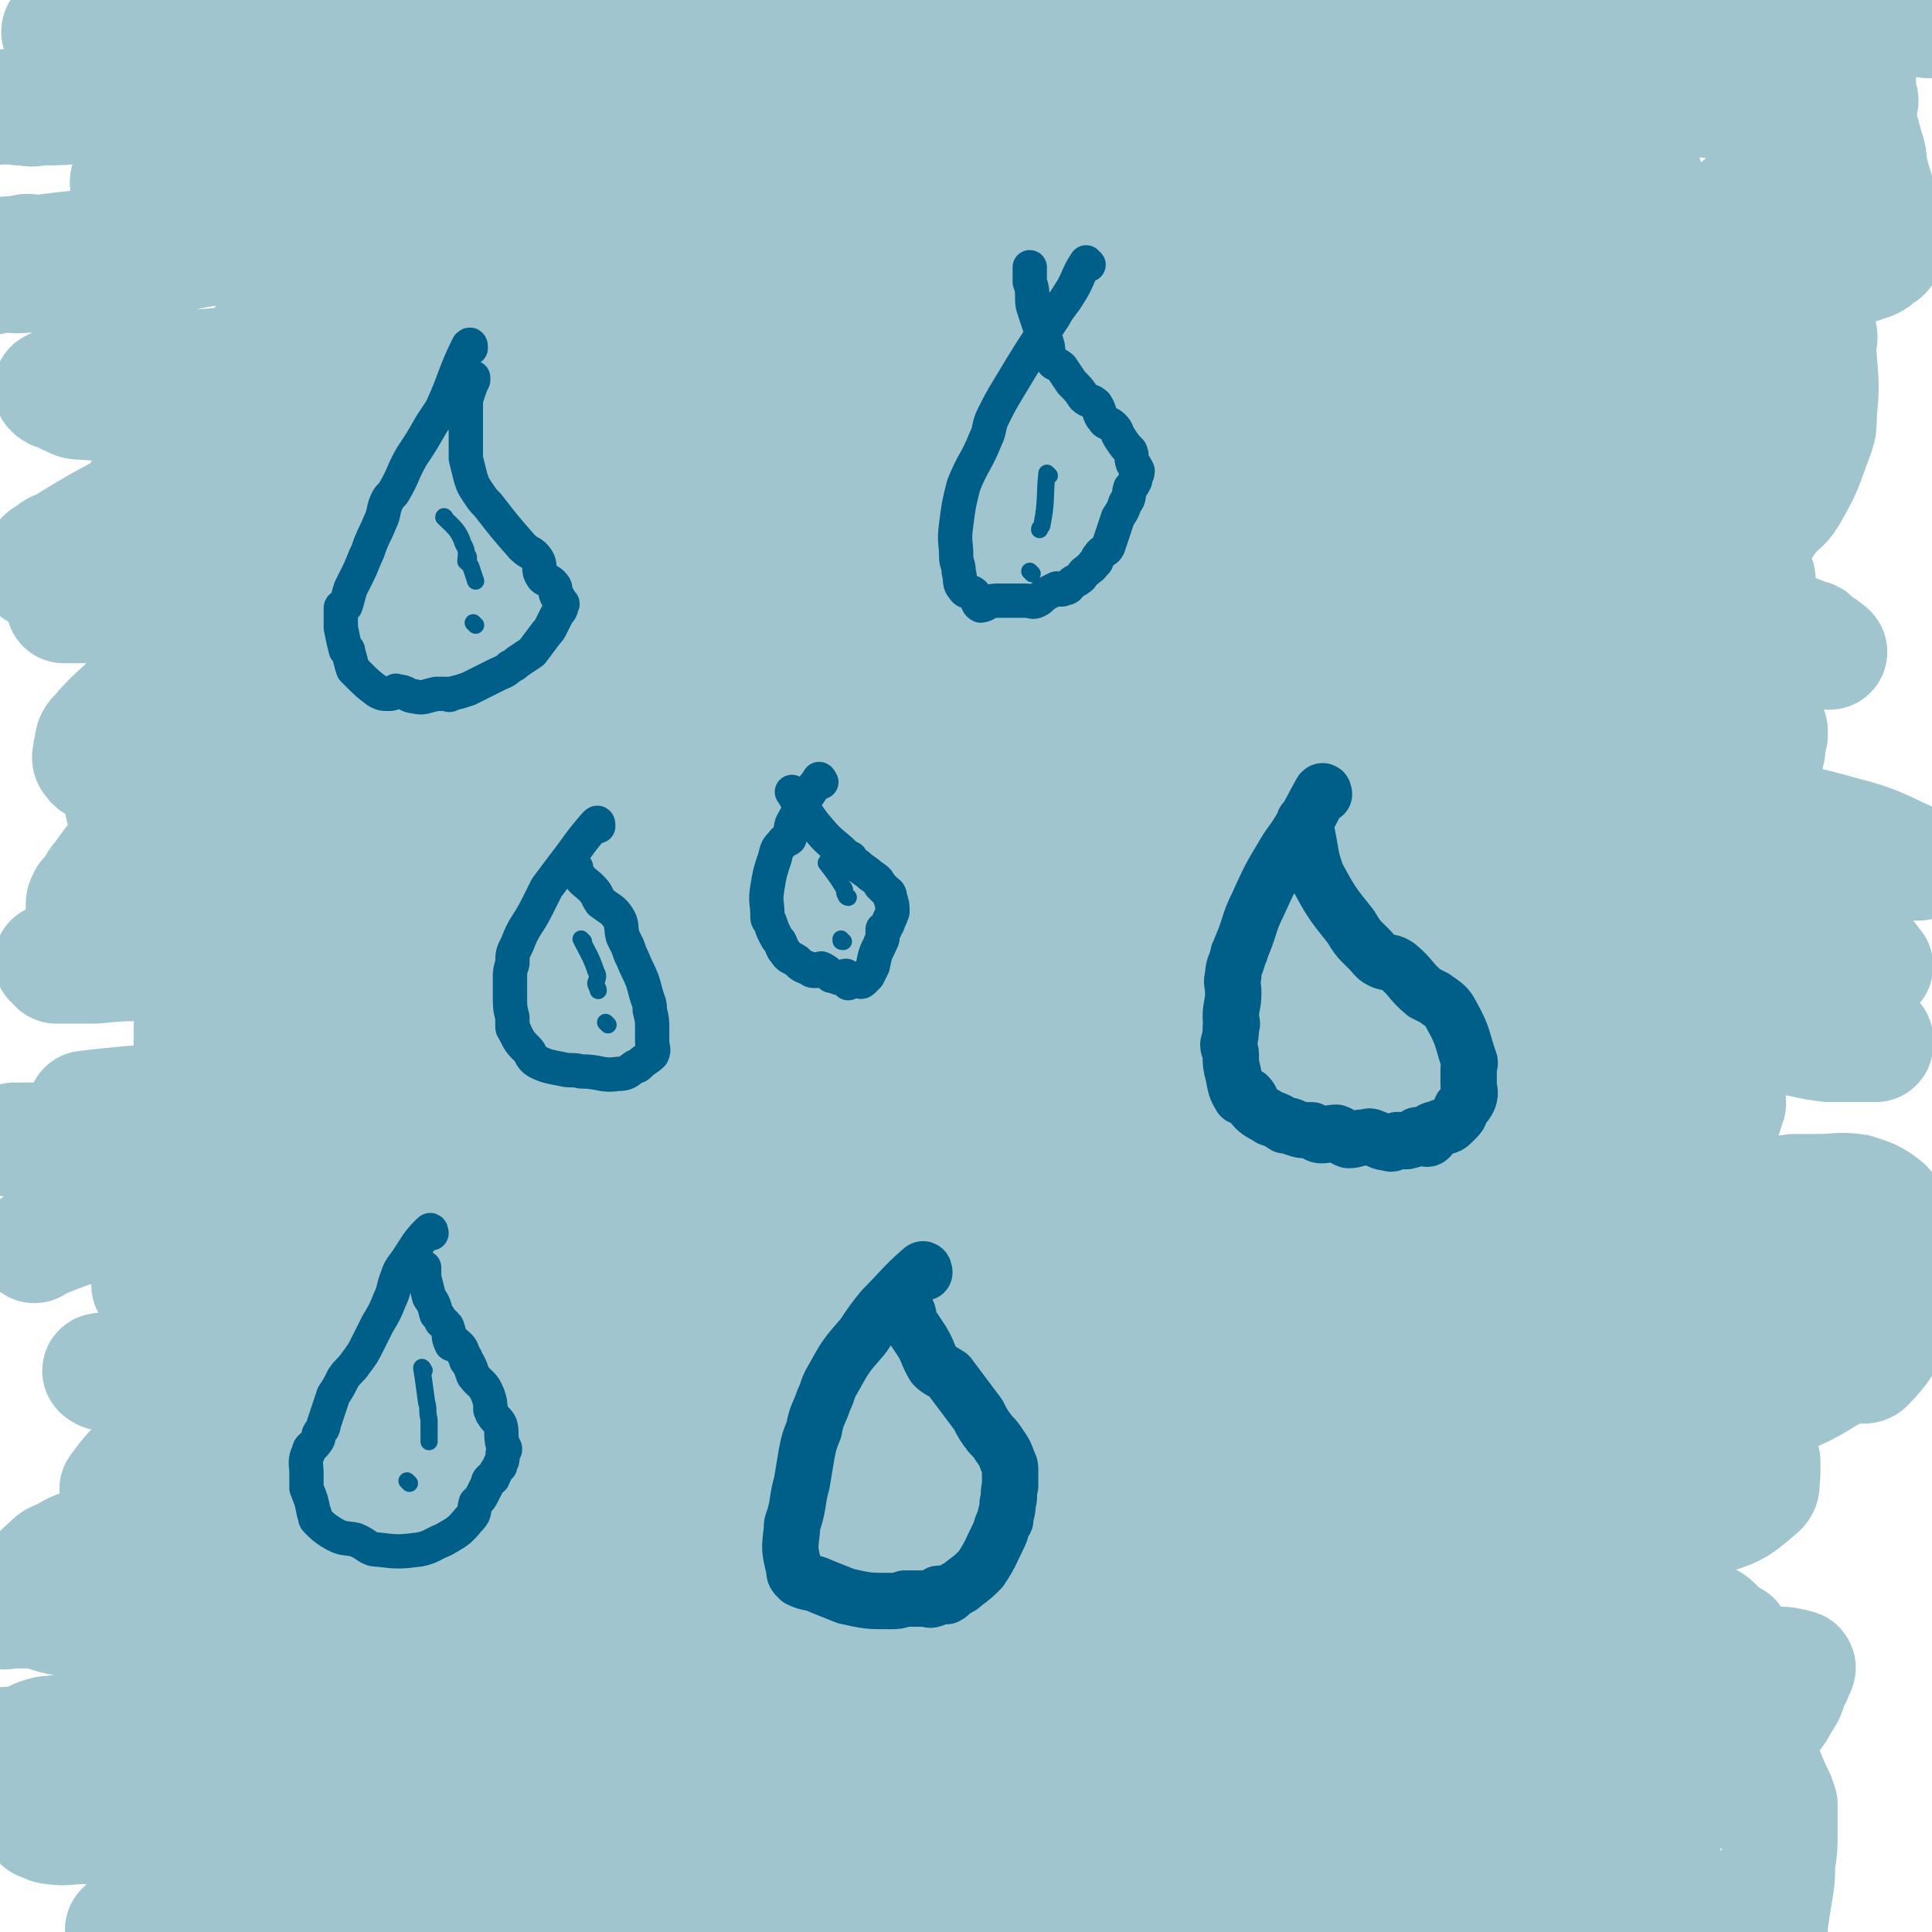 <svg viewBox='0 0 788 788' version='1.1' xmlns='http://www.w3.org/2000/svg' xmlns:xlink='http://www.w3.org/1999/xlink'><g fill='none' stroke='#A0C5CF' stroke-width='47' stroke-linecap='round' stroke-linejoin='round'><path d='M662,464c0,0 0,0 -1,-1 -4,-1 -5,-1 -9,-1 -43,-1 -43,-1 -86,-2 -53,-1 -53,-1 -106,-2 -74,-1 -74,-4 -148,-2 -65,2 -66,-1 -131,9 -76,13 -75,17 -150,36 -9,3 -16,6 -17,7 '/><path d='M42,560c0,0 -2,-1 -1,-1 5,-1 6,0 13,-1 15,-2 15,-2 30,-5 29,-5 29,-6 58,-12 36,-6 36,-6 72,-11 45,-6 45,-6 90,-10 13,-1 13,0 26,-1 18,-1 18,-1 35,-2 32,0 32,1 64,0 19,-1 19,-3 37,-3 19,0 19,1 37,2 20,1 20,0 40,1 10,0 10,-1 20,0 14,0 14,1 29,2 15,1 15,1 29,2 13,0 13,1 25,1 15,1 15,1 31,1 8,0 8,0 16,0 7,0 7,0 14,0 19,0 19,0 38,0 8,0 8,0 17,0 12,0 17,0 24,0 '/><path d='M62,525c0,0 -2,-1 -1,-1 7,-2 8,-1 16,-3 7,-2 7,-3 14,-4 10,-2 11,1 21,-1 16,-2 16,-4 33,-6 15,-2 15,-2 30,-2 12,0 12,0 24,1 3,0 3,0 6,0 17,0 17,0 33,0 21,-1 21,-1 42,-2 4,0 4,0 9,0 9,-1 9,-2 17,-2 8,-1 8,1 16,0 7,0 7,-1 15,-2 12,-1 12,0 23,-1 10,-1 10,-1 21,-2 8,-1 8,-1 15,-2 17,-1 17,0 33,-1 5,-1 5,-1 10,-1 13,0 13,1 25,0 7,-1 7,-2 13,-2 14,-1 14,0 28,-1 5,-1 5,-2 11,-3 4,0 4,1 8,1 8,0 8,0 16,0 5,0 5,0 10,0 5,0 5,0 9,0 4,0 4,0 8,0 4,1 4,2 8,2 6,0 6,-1 12,0 15,1 15,1 30,3 6,0 6,1 12,2 9,1 10,1 19,1 6,0 6,-1 12,0 3,0 3,2 6,2 5,1 5,-1 9,0 4,0 4,1 7,2 1,0 1,0 2,1 0,0 1,-1 1,0 0,0 0,1 0,1 -2,3 -1,4 -4,5 -14,8 -14,8 -29,14 -18,7 -18,8 -37,13 -14,4 -15,2 -29,5 -14,3 -14,5 -28,7 -18,3 -18,2 -36,4 -18,1 -18,1 -36,2 -11,1 -11,2 -23,2 -13,1 -13,0 -26,0 -5,-1 -5,0 -11,0 -6,-1 -6,-2 -13,-2 -13,-2 -13,-1 -26,-2 -12,-1 -12,-2 -23,-2 -23,-1 -23,-1 -47,-1 -9,0 -9,0 -17,0 -17,0 -17,0 -33,0 -14,1 -14,1 -27,3 -24,2 -24,2 -48,5 -6,1 -6,1 -11,2 -14,2 -14,2 -28,5 -8,1 -8,1 -16,3 -11,2 -11,2 -22,5 -5,1 -6,0 -11,1 -6,2 -5,3 -11,5 -4,2 -4,2 -8,4 -5,2 -5,2 -9,4 -2,1 -2,1 -4,2 -5,1 -5,0 -9,3 -8,6 -10,8 -15,15 -1,1 1,0 2,1 6,1 6,1 12,2 19,2 19,2 38,3 36,2 36,3 71,3 14,0 14,-2 28,-3 51,-4 51,-3 102,-8 37,-3 37,-3 73,-8 26,-3 26,-3 52,-8 10,-2 9,-3 20,-5 17,-5 17,-5 35,-8 23,-5 23,-4 46,-9 12,-2 12,-2 23,-5 7,-1 7,-2 14,-3 12,-2 12,-2 25,-4 8,-1 8,-1 17,-2 6,0 6,0 12,0 6,0 6,0 13,0 4,0 4,0 8,0 9,1 9,1 18,3 6,1 6,2 12,4 10,3 11,2 20,6 3,1 3,2 5,4 6,2 8,1 13,4 3,3 2,4 5,8 1,3 1,3 3,5 1,2 2,2 2,4 1,2 1,2 2,5 0,2 0,2 0,5 -1,3 1,5 -2,7 -9,8 -10,8 -23,12 -8,3 -8,1 -17,2 -5,1 -5,1 -10,2 -14,2 -14,3 -28,4 -36,3 -36,2 -73,4 -16,1 -16,2 -33,2 -13,0 -13,-2 -26,-3 -20,-1 -20,-1 -41,-2 -35,-1 -35,-1 -69,-3 -10,0 -10,0 -19,-1 -21,-1 -22,0 -43,-2 -20,-1 -20,-3 -40,-4 -20,-1 -20,0 -40,0 -12,0 -12,0 -23,0 -14,-1 -14,-2 -28,-3 -11,0 -11,2 -23,1 -11,0 -11,-2 -22,-2 -19,-1 -19,0 -38,1 -9,0 -9,-1 -17,0 -6,0 -5,1 -11,2 -9,1 -10,-1 -19,2 -16,4 -16,6 -33,10 -2,1 -2,0 -5,0 -6,2 -6,2 -11,5 -3,1 -3,1 -5,3 -6,5 -5,6 -10,11 -3,3 -3,3 -6,5 0,0 0,1 -1,1 -1,0 -1,0 -2,1 0,0 -1,1 0,1 1,1 1,0 3,0 4,0 5,0 9,0 8,1 8,3 15,3 31,-3 32,-3 63,-8 11,-2 10,-3 21,-7 18,-5 17,-5 35,-11 8,-2 8,-2 16,-5 9,-2 9,-1 18,-5 7,-2 6,-3 14,-6 18,-6 18,-6 38,-10 9,-2 10,0 20,-2 7,-1 6,-3 13,-4 14,-2 15,0 29,-1 11,-2 11,-3 21,-4 21,-3 21,-2 41,-4 7,-1 7,-2 13,-3 15,-3 15,-3 30,-5 10,-1 10,0 21,0 21,-2 21,-4 41,-4 6,-1 6,1 11,1 16,0 16,-2 31,-2 10,-1 10,0 20,1 26,1 26,0 53,2 8,0 7,1 15,2 7,0 7,-1 13,-1 8,0 8,-1 16,0 8,0 8,0 17,1 4,1 4,1 7,1 4,0 4,-1 8,-1 10,1 10,1 20,3 5,0 5,1 11,1 7,1 7,-1 14,0 3,0 3,1 5,2 1,0 1,-1 2,-1 1,1 1,1 2,3 0,0 1,1 1,1 0,0 -1,-1 -1,-1 -2,1 -2,2 -3,3 -5,3 -4,4 -10,6 -19,7 -19,6 -39,11 -16,4 -16,4 -32,6 -12,2 -12,1 -23,2 -11,1 -11,1 -22,2 -20,1 -20,1 -40,1 -7,1 -7,0 -14,0 -15,-1 -15,-1 -29,-2 -27,-3 -27,-3 -54,-7 -14,-2 -14,-3 -27,-6 -44,-10 -43,-12 -87,-21 -41,-8 -41,-8 -83,-13 -31,-3 -31,-2 -63,-3 -3,0 -3,1 -6,1 -5,-1 -5,-2 -11,-3 -2,0 -2,1 -5,1 -4,0 -4,0 -8,0 -2,0 -2,0 -3,0 -6,2 -7,2 -13,5 -1,0 -1,1 -2,2 -1,0 -1,-1 -2,-1 -1,1 -1,2 -1,3 -1,0 -1,-1 -1,-1 0,1 0,1 0,2 0,1 0,1 0,2 0,1 0,1 0,2 0,0 1,-2 1,-1 0,0 0,2 0,2 3,2 4,2 7,2 4,0 4,-1 9,-1 7,0 7,2 14,2 15,1 15,1 30,1 8,0 8,1 15,0 6,-1 5,-2 11,-4 9,-2 10,-1 19,-4 12,-3 12,-3 24,-7 12,-5 12,-5 24,-9 8,-3 8,-3 16,-5 9,-3 9,-3 18,-6 17,-6 16,-8 34,-13 54,-16 54,-14 109,-29 10,-2 10,-2 20,-5 10,-2 10,-3 20,-4 10,-2 10,-2 20,-3 0,0 1,0 1,0 -8,-1 -9,-3 -17,-3 -12,0 -12,3 -24,3 -9,1 -9,0 -18,0 -17,-1 -17,0 -33,0 -12,-1 -12,-1 -24,-1 -10,-1 -10,-2 -19,-2 -11,0 -11,1 -21,1 -6,0 -6,-1 -12,-2 -16,-2 -16,-2 -31,-4 -28,-4 -28,-4 -56,-8 -7,-1 -7,-2 -14,-4 -5,0 -5,0 -10,0 -5,0 -5,-1 -9,-1 -10,-1 -10,0 -21,0 -4,0 -4,0 -9,0 -6,0 -6,0 -12,0 -4,0 -4,0 -8,0 -4,0 -4,0 -7,0 -4,0 -4,0 -8,0 -4,0 -4,0 -7,0 -3,0 -3,0 -7,0 -2,0 -2,0 -4,0 -3,0 -3,0 -6,0 -9,-1 -9,0 -17,-2 -2,0 -2,-1 -4,-1 -8,-2 -8,-2 -17,-3 -7,0 -7,1 -15,1 -2,0 -2,0 -5,0 -5,-1 -5,-1 -10,-2 -3,-1 -3,-1 -7,-2 -6,-1 -6,-1 -12,-2 -4,0 -4,2 -8,1 -3,0 -2,-1 -5,-2 -5,0 -5,1 -10,1 -5,-1 -5,-2 -11,-3 -3,-1 -3,-1 -7,-1 -4,0 -4,0 -7,0 -1,1 -2,0 -3,0 '/><path d='M36,453c0,0 -2,-1 -1,-1 8,-1 9,-1 19,-2 9,0 9,2 18,1 10,0 10,-1 20,-3 6,0 6,0 13,-1 16,-1 16,-1 33,-3 35,-4 35,-4 70,-9 9,-1 9,-2 19,-3 6,-1 6,0 11,0 14,-2 13,-4 27,-5 27,-2 27,0 54,-1 5,-1 5,-2 11,-2 12,-1 12,0 25,0 9,0 9,0 17,0 21,-1 21,-1 42,-2 6,-1 6,-1 11,-1 25,-2 25,-3 49,-4 22,-1 22,0 43,-1 10,-1 10,-1 20,-2 6,-1 6,-1 13,-1 13,-2 13,-4 26,-5 9,-1 9,0 19,0 7,0 7,0 14,0 8,0 8,0 15,0 5,0 5,0 10,0 8,0 8,0 16,0 6,0 6,0 12,0 9,0 9,-1 17,0 3,0 2,1 5,2 6,0 6,-1 13,0 4,0 4,1 8,2 8,2 8,2 16,3 5,1 5,1 10,2 5,2 5,2 10,3 7,1 7,1 14,2 3,0 3,0 5,0 1,0 1,0 2,0 0,1 0,2 1,3 0,0 1,-1 2,-1 0,0 0,2 0,2 -9,0 -10,0 -19,0 -9,-1 -9,-2 -18,-3 -8,0 -8,1 -17,1 -9,0 -9,-2 -18,-2 -23,-1 -23,1 -46,0 -12,0 -11,-2 -23,-2 -8,0 -8,1 -16,1 -14,0 -14,-1 -29,0 -11,0 -11,0 -23,1 -9,0 -9,1 -19,1 -12,0 -12,0 -24,-1 -7,0 -7,0 -14,0 -18,0 -18,0 -36,0 -14,1 -14,2 -28,3 -28,1 -28,0 -57,1 -13,1 -13,2 -26,2 -7,0 -7,-1 -15,-1 -15,1 -15,1 -31,3 -14,1 -14,1 -28,2 -9,0 -9,0 -18,1 -22,1 -22,1 -43,3 -6,0 -6,1 -12,1 -3,1 -6,1 -7,1 0,0 2,0 5,0 7,0 7,1 14,0 27,-1 27,-1 54,-4 8,-1 8,-2 16,-2 7,-1 7,0 15,0 12,-1 12,-2 24,-3 20,-3 20,-3 40,-5 15,-2 15,-2 31,-4 9,-1 9,-1 19,-2 6,-1 6,-2 13,-2 16,-1 16,-1 33,-2 18,-1 18,-1 35,-2 30,-2 30,-2 60,-3 14,-1 14,-1 27,-2 9,0 9,0 17,-1 14,-1 14,-1 29,-2 14,0 14,0 28,0 10,-1 10,-1 19,-2 11,0 11,1 21,1 4,0 4,-1 8,-2 12,-1 12,-1 24,-2 6,0 6,2 12,1 9,-1 9,-3 17,-6 2,0 2,-1 4,-1 0,0 0,0 0,1 1,0 2,0 2,0 -2,-2 -2,-4 -5,-4 -7,-2 -7,-1 -14,-2 -22,-2 -22,-2 -45,-5 -17,-2 -17,-2 -34,-4 -13,-2 -13,-2 -25,-3 -22,-1 -22,0 -45,-2 -21,-1 -21,-3 -43,-4 -51,-3 -51,-1 -102,-2 -9,0 -9,0 -19,0 -19,1 -19,2 -39,2 -19,0 -19,-1 -39,0 -32,1 -32,3 -63,5 -16,1 -16,2 -31,2 -10,0 -10,-1 -20,-1 -22,1 -22,1 -44,2 -15,1 -15,1 -30,2 -12,1 -12,1 -23,2 -13,0 -13,-1 -25,1 -9,2 -9,3 -18,5 -14,3 -14,2 -28,4 -7,1 -7,0 -14,1 -10,0 -10,0 -20,1 -2,0 -2,0 -5,0 -4,0 -4,0 -8,0 -1,0 -1,0 -3,0 0,-1 0,-1 -1,-2 0,0 0,0 0,0 0,0 -1,0 -1,0 10,-1 11,-1 21,-2 12,-1 12,-1 23,-2 9,-1 8,-2 17,-3 17,-2 17,-1 34,-2 22,-1 22,-2 45,-4 11,0 11,0 21,-1 16,0 16,0 32,-1 17,-1 17,-1 34,-2 15,-1 15,-1 29,-1 33,-1 33,-1 65,-1 9,0 9,-1 18,0 23,1 23,1 47,2 16,1 16,1 31,2 18,1 18,0 35,1 10,1 10,2 21,3 17,1 17,0 35,2 10,0 10,0 20,2 4,1 3,2 8,3 3,1 3,1 6,2 1,0 1,-1 1,-1 0,0 0,1 0,2 -1,0 -1,-1 -2,-1 -2,1 -2,2 -4,3 -13,2 -13,1 -26,2 -7,0 -7,0 -13,1 -15,2 -15,2 -31,4 -9,1 -9,1 -18,2 -20,1 -20,1 -39,2 -17,1 -17,1 -34,2 -10,1 -10,0 -20,1 -14,2 -14,4 -29,4 -12,1 -12,-1 -24,-1 -28,0 -28,1 -56,1 -26,1 -26,0 -53,0 -18,0 -18,0 -36,0 -6,0 -6,0 -11,0 -8,0 -8,0 -16,0 -3,0 -3,1 -7,0 -3,0 -3,-2 -6,-2 -1,0 -1,0 -3,1 -1,0 -1,0 -1,0 -1,0 -2,0 -2,0 -1,-1 0,-2 0,-3 0,0 -1,1 -1,1 2,0 3,0 5,0 6,-1 6,-1 12,-2 8,-2 8,-3 17,-4 8,-2 8,-2 17,-4 15,-3 15,-3 31,-5 8,-2 8,-2 15,-3 12,-1 12,-1 24,-3 26,-3 26,-3 53,-6 16,-2 16,-2 32,-3 10,-1 10,0 19,-1 8,-1 7,-3 15,-4 20,-3 20,-3 39,-5 14,-2 14,-1 27,-3 31,-4 31,-4 61,-8 12,-2 12,-2 24,-3 8,-1 8,0 15,-1 13,-1 13,-2 25,-4 26,-4 26,-4 52,-7 3,-1 3,-1 6,-1 6,-1 6,-2 12,-2 3,-1 3,1 5,0 1,0 0,-1 0,-1 0,-1 1,0 1,0 -3,-1 -3,-2 -6,-2 -8,-1 -9,1 -17,0 -15,-1 -15,-2 -30,-4 -8,-1 -8,-1 -16,-2 -13,-2 -13,-2 -26,-4 -9,-1 -9,-1 -18,-2 -18,-2 -18,-2 -36,-4 -16,-1 -16,-1 -32,-2 -13,-1 -13,-1 -26,-3 -14,-1 -14,-2 -28,-3 -12,-1 -12,0 -23,0 -25,-1 -25,-1 -49,-2 -15,-1 -15,-2 -30,-2 -17,0 -17,0 -33,1 -16,0 -16,1 -32,2 -19,1 -19,1 -37,2 -13,1 -14,-1 -27,1 -21,4 -20,6 -41,12 -7,2 -7,2 -13,4 -3,1 -3,1 -6,2 -5,2 -4,2 -9,4 0,0 0,0 -1,0 0,1 -1,1 0,2 5,1 6,1 13,2 4,1 4,1 9,1 10,0 10,0 20,0 11,0 11,0 22,0 77,1 77,2 154,3 65,1 65,1 130,2 7,0 7,0 14,0 23,-1 23,-1 45,-2 5,0 5,-1 10,-1 2,0 2,1 4,1 6,-1 6,-2 12,-2 1,0 1,0 2,0 1,1 2,0 2,0 -1,0 -2,1 -3,0 -5,0 -5,-1 -9,-1 -9,-1 -9,0 -18,0 -22,-1 -22,-1 -44,-2 -13,0 -13,0 -26,0 -11,0 -11,0 -22,0 -11,0 -11,0 -22,0 -11,0 -11,0 -22,0 -24,0 -24,0 -48,0 -6,0 -6,0 -12,0 -13,0 -13,0 -26,0 -8,0 -9,-1 -17,0 -11,1 -11,2 -22,4 -6,2 -7,1 -13,3 -8,2 -8,2 -15,5 -7,3 -7,5 -14,7 -4,2 -4,1 -8,2 -2,1 -2,1 -3,3 -1,0 -1,1 -2,1 0,0 0,-1 0,-1 3,0 3,0 6,0 8,0 8,1 17,0 29,-2 29,-3 59,-6 16,-2 16,-1 33,-3 12,-2 11,-3 23,-4 18,-2 18,-2 36,-3 29,-2 29,-3 58,-5 25,-1 25,0 51,-1 14,0 14,0 28,-1 19,-1 19,-1 39,-2 18,0 18,0 36,1 19,1 19,1 38,3 18,1 18,1 37,3 11,1 11,1 23,2 26,2 26,0 51,3 12,1 12,3 23,4 10,0 10,-1 19,-2 5,0 5,0 10,0 1,0 2,0 1,0 -14,-6 -15,-8 -31,-12 -28,-8 -29,-5 -57,-12 -18,-4 -17,-6 -35,-9 -34,-7 -34,-6 -68,-11 -8,-1 -8,-1 -16,-2 -24,-5 -24,-6 -48,-9 -19,-3 -19,-3 -38,-5 -35,-3 -35,-3 -71,-5 -30,-2 -30,-2 -61,-2 -15,-1 -15,0 -31,0 -41,1 -41,0 -81,2 -17,1 -17,2 -33,4 -10,1 -10,1 -20,2 -22,3 -23,2 -45,7 -14,3 -14,4 -29,7 -17,4 -17,4 -35,7 -4,0 -4,0 -8,0 -1,1 -3,1 -3,2 0,0 1,0 3,-1 2,-1 2,-1 4,-2 19,-5 19,-5 39,-10 14,-3 14,-3 27,-7 24,-6 24,-7 47,-12 15,-3 15,-2 29,-5 39,-7 39,-8 78,-15 12,-2 12,-2 25,-4 50,-7 50,-10 100,-15 52,-5 52,-2 104,-3 49,-1 50,-2 99,0 34,1 34,-1 67,5 23,3 23,5 44,13 2,0 1,1 2,3 2,1 2,0 4,1 1,1 3,2 2,2 -2,0 -4,-1 -8,-2 -8,-2 -8,-1 -16,-3 -17,-4 -17,-5 -34,-8 -22,-4 -22,-5 -45,-7 -31,-4 -31,-2 -62,-6 -44,-5 -44,-7 -87,-11 -16,-2 -16,0 -31,-1 -21,-1 -21,-2 -41,-3 -35,-2 -35,-1 -69,-3 -20,-1 -20,-2 -40,-3 -24,0 -24,1 -48,2 -12,1 -12,1 -25,2 -31,2 -32,1 -63,4 -20,2 -20,3 -39,6 -35,5 -35,6 -70,10 -19,2 -20,0 -39,1 -1,0 -1,1 -1,2 -1,0 0,0 -1,1 0,0 -1,0 -1,0 0,0 1,0 2,0 1,0 1,0 3,0 1,0 1,0 2,0 6,0 6,0 11,0 9,0 9,1 18,0 10,-2 10,-3 21,-5 11,-2 11,-1 23,-3 8,-2 8,-2 15,-4 21,-5 21,-5 42,-9 21,-5 22,-4 43,-8 13,-3 12,-3 25,-5 17,-2 17,-2 35,-4 19,-2 19,-3 38,-5 15,-1 15,-1 30,-1 24,-2 24,-1 49,-2 23,-1 23,-1 46,-2 23,-1 23,-2 46,-2 18,-1 19,-1 37,0 17,1 17,1 35,2 28,3 28,2 56,6 7,1 7,2 14,4 13,3 14,2 27,6 6,3 5,4 11,8 8,5 8,5 16,11 0,0 0,1 1,1 1,4 2,4 2,7 0,2 0,2 -1,3 -4,3 -4,3 -8,6 -3,1 -3,2 -6,2 -8,1 -8,1 -17,1 -8,0 -8,-1 -16,-1 -15,-1 -15,-1 -31,-2 -16,-2 -16,-1 -32,-2 -11,-1 -11,-1 -23,-2 -13,0 -13,0 -27,-1 -9,-1 -9,-2 -17,-3 -20,-2 -20,0 -40,-2 -14,-1 -14,-3 -29,-4 -31,-3 -31,-2 -63,-5 -9,-1 -9,-1 -17,-2 -21,-2 -21,-3 -42,-4 -13,-1 -13,1 -26,1 -30,1 -30,0 -59,0 -6,0 -6,0 -12,0 -19,2 -19,3 -38,5 -10,2 -10,1 -20,3 -15,3 -15,4 -29,7 -2,0 -2,0 -4,1 0,0 0,0 -1,1 0,0 0,-1 0,-1 0,1 0,1 1,2 0,0 0,0 0,0 2,1 1,2 3,2 3,1 3,-1 6,0 7,0 7,2 14,2 24,1 24,-1 48,-1 5,0 5,0 9,0 19,0 19,0 37,0 10,0 10,0 20,0 6,0 6,0 12,0 9,1 9,2 17,3 30,3 30,3 59,6 34,3 34,2 67,6 11,1 11,3 22,4 12,2 12,0 24,2 12,1 12,2 24,3 9,2 9,1 17,2 12,1 12,1 23,2 10,1 10,1 20,2 6,1 6,1 11,1 4,0 4,-1 7,0 10,0 10,1 20,2 7,1 7,1 13,2 14,1 14,1 28,1 6,0 6,0 12,-1 3,0 3,0 6,0 10,0 10,0 20,0 3,0 3,0 6,0 1,0 1,0 2,0 1,0 1,0 2,0 2,0 2,0 4,0 0,0 1,0 1,0 1,1 1,2 2,2 1,0 1,0 2,0 0,0 0,0 0,0 0,0 0,0 -1,0 -7,0 -7,0 -14,0 -9,0 -9,0 -17,0 -7,0 -7,-1 -14,-2 -14,-2 -14,-2 -29,-4 -9,-2 -9,-2 -19,-4 -12,-1 -12,-1 -24,-2 -11,-2 -11,-2 -22,-4 -14,-3 -14,-3 -28,-5 -11,-1 -11,0 -22,-1 -23,-2 -23,-3 -47,-5 -5,-1 -5,0 -9,0 -13,-1 -13,-2 -26,-2 -12,-1 -12,1 -25,0 -19,0 -19,-2 -37,-2 -10,-1 -10,0 -20,1 -8,0 -8,0 -17,0 -8,0 -8,0 -16,0 -7,0 -7,0 -14,0 -10,0 -10,0 -20,0 -4,0 -4,0 -8,0 -4,0 -4,0 -7,0 -7,0 -7,0 -13,0 -4,0 -4,0 -7,0 -8,0 -8,0 -15,0 -4,0 -4,0 -7,0 -13,0 -13,-1 -25,0 -11,0 -11,0 -21,2 -14,2 -14,3 -28,6 -4,0 -4,-1 -8,0 -6,2 -6,3 -11,5 -2,1 -2,1 -3,2 -1,0 0,-1 -1,-1 0,0 0,0 0,0 -1,0 -1,0 -1,0 '/><path d='M620,185c0,0 0,-1 -1,-1 -14,-3 -14,-3 -28,-5 -22,-5 -22,-5 -45,-9 -25,-5 -25,-6 -50,-11 -20,-4 -20,-6 -40,-8 -24,-4 -24,-2 -49,-4 -14,-1 -14,-3 -28,-4 -9,0 -9,2 -18,1 -27,-1 -27,-4 -53,-5 -18,0 -18,2 -37,2 -68,2 -68,1 -135,4 -23,1 -23,2 -46,4 -13,1 -13,1 -25,3 -17,1 -17,0 -34,3 -5,0 -6,1 -10,3 0,0 0,1 0,1 1,1 1,1 2,1 1,0 1,0 2,0 1,1 1,1 2,2 3,1 3,2 6,2 16,1 16,1 32,1 12,0 12,1 23,0 10,0 9,-1 19,-2 22,-1 22,-1 45,-2 22,-1 22,-1 44,-3 17,-1 17,-1 35,-3 13,-1 13,0 26,-1 32,-3 32,-3 63,-5 27,-2 27,-1 54,-3 29,-1 29,-2 57,-3 48,-2 48,-3 97,-4 31,0 31,0 63,0 20,1 20,0 41,0 17,0 17,0 35,0 13,0 13,0 26,0 7,1 7,1 14,2 5,1 5,1 10,2 2,1 2,1 4,2 1,1 1,0 3,1 0,0 0,0 0,0 -1,0 -1,0 -1,0 -5,-1 -5,-1 -10,-3 -11,-2 -11,-3 -21,-6 -14,-4 -14,-3 -27,-7 -28,-8 -28,-10 -56,-17 -16,-4 -17,-2 -33,-5 -13,-3 -13,-4 -26,-7 -16,-3 -16,-4 -32,-7 -50,-6 -50,-7 -99,-11 -23,-2 -23,0 -46,0 -17,0 -17,-1 -35,-1 -24,-1 -24,-2 -48,-2 -30,0 -30,-1 -60,0 -47,2 -47,3 -94,7 -23,2 -23,2 -46,5 -14,1 -14,1 -27,3 -15,2 -15,3 -30,6 -9,1 -9,1 -17,2 -4,0 -4,-1 -7,0 -6,1 -7,0 -12,2 0,0 2,1 2,2 0,1 -1,1 -2,3 0,1 0,1 0,2 0,0 0,0 0,1 1,0 1,-1 2,-1 7,0 7,1 13,0 10,0 10,-1 20,-2 10,-1 10,0 20,-1 14,-3 14,-4 29,-7 20,-3 20,-3 40,-5 10,-1 10,-1 19,-2 10,-2 10,-3 20,-4 26,-3 26,-1 52,-4 19,-2 19,-4 38,-6 23,-3 23,-2 46,-5 23,-2 23,-3 46,-5 46,-5 46,-6 92,-8 20,-1 20,2 40,1 19,0 19,-2 38,-3 18,0 18,0 36,0 16,1 16,2 32,2 16,1 16,-1 32,0 11,1 11,2 22,4 7,1 7,1 13,2 6,1 6,0 11,3 2,1 2,2 4,4 0,0 0,0 1,0 0,0 0,-1 0,0 0,0 0,2 -1,2 -1,0 -2,-1 -4,-1 -17,6 -17,8 -34,13 -15,4 -15,4 -30,6 -10,2 -10,1 -21,3 -22,4 -22,5 -45,9 -21,3 -21,2 -42,5 -16,3 -16,3 -31,6 -21,4 -21,5 -43,10 -25,5 -25,7 -50,11 -43,8 -44,7 -87,14 -18,3 -18,3 -37,6 -8,2 -7,2 -15,4 -15,4 -15,4 -31,8 -14,3 -14,2 -28,5 -6,1 -6,1 -12,2 -5,1 -6,1 -9,1 0,0 1,0 2,-1 5,-1 5,0 9,-1 31,-5 31,-5 62,-11 18,-3 18,-3 36,-7 13,-2 13,-2 25,-4 28,-4 28,-5 55,-9 20,-2 20,-2 40,-4 38,-3 38,-2 75,-5 9,-1 9,-1 18,-2 15,-1 15,0 31,-2 7,0 7,0 13,-2 1,0 0,-1 0,-2 0,0 1,-1 1,-1 -1,0 -2,1 -3,1 -1,-1 -1,-2 -3,-2 -6,-1 -6,0 -13,0 -14,0 -14,-1 -28,-1 -11,-1 -11,0 -21,0 -14,-1 -14,-1 -28,-3 -10,-1 -10,-2 -20,-3 -16,-1 -16,0 -31,-1 -21,-1 -21,-2 -42,-2 -36,-1 -36,-1 -73,-1 -10,0 -10,-1 -21,0 -24,2 -24,2 -48,5 -13,1 -13,0 -26,3 -11,3 -10,5 -21,9 -6,2 -6,1 -13,3 -1,0 -1,1 -3,1 -5,1 -7,0 -10,2 -1,1 1,3 3,4 7,3 8,3 16,4 10,2 10,2 20,2 12,0 12,-1 24,-1 18,0 18,0 36,0 47,0 47,-1 95,-1 23,-1 23,0 46,-1 23,0 23,0 46,0 12,0 12,0 23,0 16,0 16,0 32,0 8,0 13,-1 17,0 2,1 -2,3 -5,3 -28,3 -29,2 -57,4 -42,3 -42,3 -84,7 -28,2 -28,3 -56,6 -10,1 -10,0 -19,2 -19,3 -20,2 -39,6 -15,3 -15,3 -30,8 -20,6 -20,6 -40,14 -4,2 -4,2 -8,4 -8,4 -7,5 -15,9 -3,1 -4,0 -6,1 -2,3 -1,4 -1,7 0,0 0,0 1,0 2,1 2,2 4,2 7,1 7,0 14,-1 9,0 9,1 19,0 13,0 13,0 27,-2 13,-2 13,-2 25,-4 10,-2 10,-2 20,-4 20,-3 20,-3 40,-6 16,-3 16,-3 31,-5 32,-4 32,-3 63,-7 9,-2 9,-3 18,-4 19,-2 20,0 38,-2 13,-1 13,-2 26,-4 19,-2 19,-2 39,-4 9,-1 9,-1 18,-2 6,0 5,1 11,1 10,0 10,0 19,0 7,0 7,0 15,0 5,0 5,0 10,0 5,0 5,0 10,0 4,0 4,0 7,0 5,0 5,1 10,0 4,0 4,-1 8,-1 0,0 0,0 1,0 0,0 0,0 0,0 -2,0 -2,0 -4,0 -7,0 -7,-1 -13,0 -8,0 -8,1 -16,2 -15,0 -15,-1 -30,-1 -16,1 -16,1 -32,2 -9,0 -9,-1 -19,0 -21,2 -21,2 -43,5 -8,2 -8,3 -16,4 -7,2 -7,0 -14,2 -7,1 -7,2 -13,3 -8,2 -9,0 -17,2 -2,0 -1,2 -2,2 0,0 -1,0 -1,-1 2,0 3,1 4,0 8,-1 8,-2 15,-4 10,-3 10,-2 20,-6 6,-2 5,-4 11,-6 16,-5 16,-4 32,-9 12,-4 12,-5 24,-9 25,-9 25,-9 50,-18 12,-4 12,-3 23,-8 9,-2 9,-3 17,-5 12,-4 13,-3 25,-8 8,-4 8,-4 16,-9 6,-3 6,-3 12,-6 3,-3 3,-3 7,-6 0,0 0,0 0,0 1,-1 2,-1 2,-2 1,-2 2,-3 0,-4 -6,-5 -7,-5 -15,-9 -11,-4 -11,-4 -22,-7 -9,-3 -9,-1 -18,-3 -19,-5 -18,-7 -36,-11 -22,-5 -22,-3 -44,-7 -14,-2 -14,-3 -28,-5 -11,-1 -11,1 -22,0 -31,-2 -31,-5 -62,-7 -23,-2 -24,0 -47,0 -28,0 -28,-1 -55,-2 -28,-1 -28,-1 -57,-2 -13,0 -13,0 -26,-1 -22,-1 -22,-1 -44,-1 -17,-1 -17,0 -33,0 -31,1 -31,1 -62,2 -14,1 -14,2 -29,2 -4,1 -4,0 -8,0 -7,-1 -10,0 -13,0 '/><path d='M243,38c0,0 -2,-1 -1,-1 15,-1 16,0 31,0 81,1 81,2 161,2 33,1 33,0 67,0 15,0 15,0 29,0 12,0 12,0 25,0 8,0 8,0 17,0 10,0 10,0 20,0 8,0 8,0 16,0 6,0 6,0 13,0 25,0 25,0 50,0 3,0 3,0 5,0 6,0 6,0 12,0 1,0 1,0 3,0 1,0 1,0 2,0 1,0 1,-1 2,0 1,1 1,2 2,2 '/><path d='M539,618c0,0 0,-1 -1,-1 -15,-2 -15,-2 -30,-2 -36,-1 -36,-1 -72,-1 -21,0 -21,0 -41,0 -14,1 -14,2 -28,2 -21,1 -21,-1 -43,0 -13,0 -13,2 -27,2 -29,0 -29,-2 -58,-2 -15,-1 -15,0 -31,0 -13,-1 -13,-2 -26,-3 -19,0 -19,0 -39,1 -10,1 -10,0 -19,2 -7,2 -6,3 -12,5 -13,5 -13,4 -25,9 -5,2 -5,3 -10,5 -4,2 -5,1 -8,3 -2,1 -1,2 -2,3 0,0 0,0 0,0 0,3 -1,3 -1,5 0,1 1,0 1,1 2,2 1,2 3,4 0,0 1,0 1,1 3,3 2,4 5,6 4,2 4,2 9,2 8,1 8,1 16,1 23,2 23,4 47,3 36,0 37,-2 73,-6 14,-1 14,-2 28,-4 36,-4 36,-4 71,-8 17,-2 17,-2 33,-4 28,-4 28,-5 56,-9 10,-2 10,-1 19,-3 6,-1 6,-3 12,-3 18,-2 18,-2 36,-2 13,-1 13,0 26,0 22,0 22,-2 44,-1 9,0 9,2 18,2 7,0 7,-1 14,-1 12,2 12,3 24,5 11,2 11,2 21,5 8,2 8,2 15,4 9,2 9,2 18,5 9,3 8,4 17,7 3,1 3,1 7,2 8,3 8,3 15,7 5,2 4,3 8,6 2,2 2,2 4,3 0,0 0,-1 0,0 0,0 1,1 1,2 0,1 0,2 -1,3 -3,2 -3,1 -6,2 -8,1 -8,0 -16,1 -10,2 -9,3 -19,4 -30,2 -30,2 -60,3 -16,0 -16,-1 -31,-1 -10,0 -10,0 -19,0 -20,0 -20,0 -39,0 -15,-1 -15,-2 -31,-3 -30,-1 -30,-1 -60,-3 -9,0 -9,0 -17,-1 -13,0 -13,-1 -25,-1 -20,-1 -20,0 -41,0 -25,0 -25,-1 -51,0 -5,0 -5,1 -11,1 -13,2 -13,1 -26,2 -14,1 -14,1 -27,2 -18,2 -18,3 -36,5 -8,1 -8,1 -15,2 -5,0 -5,0 -10,1 -8,1 -8,1 -17,2 -5,1 -5,1 -11,1 -4,0 -4,-1 -8,0 -4,0 -4,2 -8,2 -4,1 -4,-1 -8,-1 -4,1 -4,2 -9,3 -5,0 -6,-2 -11,-1 -13,1 -13,3 -25,5 -12,2 -12,2 -24,4 -6,1 -6,1 -12,2 -6,1 -6,1 -13,2 -2,0 -2,0 -5,1 -3,1 -3,2 -7,3 -5,1 -5,0 -10,1 0,1 0,1 -1,1 '/><path d='M157,712c0,0 -1,-1 -1,-1 14,-1 15,0 29,-2 53,-8 53,-9 106,-17 8,-2 8,-1 17,-2 28,-3 27,-5 55,-6 23,-2 23,-1 45,0 7,1 7,2 13,2 12,1 12,1 24,2 11,1 11,1 21,2 9,1 9,2 17,3 10,1 10,1 20,3 9,1 9,2 18,3 11,2 11,1 22,2 9,1 9,1 19,2 5,1 5,1 11,1 6,1 6,1 12,2 5,1 5,0 10,1 8,1 8,1 15,2 7,1 7,1 13,2 4,1 5,1 9,1 5,1 5,2 10,2 2,0 2,-1 5,-1 4,1 4,1 9,3 2,0 3,0 5,2 0,0 0,1 0,2 0,0 -1,-1 -2,0 -5,1 -5,2 -10,2 -7,0 -7,-1 -14,-1 -30,-1 -30,-2 -61,-2 -20,-1 -20,0 -41,1 -11,0 -11,0 -23,0 -16,-1 -16,-2 -32,-2 -15,0 -15,0 -30,0 -16,0 -16,0 -32,0 -42,-1 -42,-1 -84,-2 -5,0 -5,0 -10,0 -24,0 -24,0 -47,0 -25,0 -25,0 -49,0 -7,0 -7,0 -13,0 -5,0 -5,0 -11,0 -6,1 -6,0 -12,2 -16,4 -16,3 -32,10 -12,5 -12,6 -24,12 -4,2 -4,2 -8,4 -14,11 -14,11 -28,22 -4,3 -3,4 -7,8 -1,2 -1,2 -3,3 0,0 -1,0 -1,0 0,0 0,0 0,0 1,0 1,1 3,0 4,-2 4,-3 9,-5 6,-1 7,1 14,0 8,-3 8,-4 17,-7 11,-3 11,-3 22,-5 13,-2 13,-2 26,-4 27,-4 27,-5 55,-8 30,-3 30,-3 60,-4 11,-1 11,-1 22,0 19,0 19,1 37,2 13,0 13,-1 27,-1 9,0 9,0 18,0 11,0 11,0 21,0 7,0 7,1 13,2 14,1 14,2 29,2 11,0 11,-2 22,-1 14,1 14,3 27,5 13,1 13,0 26,2 15,2 15,3 29,5 9,1 9,0 18,0 17,1 17,2 33,2 4,0 4,-1 7,-1 8,0 8,0 16,0 6,0 6,0 13,0 6,1 6,1 12,2 4,0 4,-1 8,0 4,0 4,1 7,2 1,1 1,0 2,1 2,2 2,2 4,4 0,1 1,1 1,2 1,1 1,1 1,3 -2,5 -2,6 -5,10 -3,3 -4,4 -9,6 -10,3 -11,2 -21,3 -12,2 -12,1 -24,2 -16,2 -16,4 -31,4 -16,1 -16,-1 -32,-1 -19,1 -19,2 -38,3 -12,1 -12,1 -24,1 -17,1 -17,0 -33,0 -14,-1 -14,0 -28,0 -12,-1 -12,-1 -25,-3 -27,-2 -27,-3 -54,-5 -14,-1 -14,-1 -28,-1 -9,0 -9,-1 -18,-1 -18,0 -18,0 -37,0 -15,0 -15,0 -30,0 -25,1 -25,0 -50,2 -4,0 -4,1 -7,1 -5,1 -5,0 -11,0 -4,0 -4,1 -7,0 -6,0 -6,-1 -13,-2 -2,-1 -2,-1 -4,-2 -2,0 -2,-1 -4,-1 -4,0 -5,1 -8,0 -6,-1 -6,-2 -11,-4 -3,0 -3,2 -5,1 -3,0 -3,-1 -6,-2 -2,-1 -2,-1 -5,-2 -3,-1 -3,-1 -6,-2 -2,0 -2,0 -5,-1 -2,-1 -2,-1 -4,-2 -3,0 -3,-1 -5,-1 -1,0 -1,1 -2,1 -2,-1 -1,-2 -3,-3 -1,-1 -2,-1 -3,-1 0,0 0,0 0,0 -1,1 -3,1 -2,0 6,-3 7,-5 15,-7 10,-4 10,-4 21,-6 10,-2 10,-1 19,-2 17,-1 17,-1 34,-4 16,-2 15,-3 31,-5 17,-2 17,-1 34,-3 8,0 8,0 16,0 10,-1 10,-2 19,-1 19,0 19,0 38,2 11,1 12,1 23,4 22,6 22,7 44,14 6,2 6,1 13,3 11,3 11,5 23,7 11,2 11,0 23,1 11,1 11,2 22,3 7,1 7,2 14,2 9,0 9,-1 18,-1 6,0 6,0 11,0 10,0 10,0 21,0 10,0 10,0 21,0 7,0 7,0 15,0 7,-1 7,-1 15,-3 8,-1 8,-1 15,-4 6,-1 6,-2 11,-5 8,-2 8,-2 15,-5 4,-1 7,-1 8,-2 0,-1 -3,-2 -6,-3 -6,-1 -6,-1 -12,-1 -11,-1 -11,-1 -22,-2 -11,-1 -11,0 -21,-1 -27,-3 -27,-2 -53,-6 -14,-2 -14,-4 -28,-6 -28,-4 -28,-4 -56,-7 -17,-1 -17,0 -34,0 -57,1 -57,1 -114,4 -24,1 -24,2 -48,5 -31,3 -31,4 -62,7 -2,0 -7,-1 -5,-2 8,-2 13,-2 25,-4 19,-4 19,-5 39,-8 30,-5 30,-5 60,-9 15,-2 15,-2 30,-4 22,-3 22,-3 44,-5 48,-6 48,-5 95,-11 19,-2 19,-2 38,-5 44,-6 45,-4 88,-12 15,-2 15,-4 29,-8 13,-4 13,-4 25,-8 0,0 0,0 1,1 1,0 3,0 3,0 -2,-1 -4,-3 -8,-4 -5,-2 -6,-1 -11,-2 -6,0 -6,0 -12,-1 -11,-1 -11,-1 -23,-2 -13,-1 -13,-1 -26,-3 -9,-1 -9,-2 -18,-2 -11,-1 -11,-1 -23,-1 -9,-1 -9,-1 -17,-1 -16,-1 -16,-1 -31,-2 -15,-2 -15,-2 -30,-3 -10,-1 -10,-2 -21,-3 -11,-1 -12,0 -23,-1 -7,0 -7,0 -13,-1 -16,-1 -16,-1 -32,-2 -7,0 -12,-1 -13,-2 '/><path d='M156,413c-1,0 -1,-1 -1,-1 -9,-1 -9,0 -17,-1 -5,0 -5,0 -9,0 -9,1 -9,0 -19,2 -8,1 -8,2 -17,4 -4,1 -4,1 -9,2 -1,0 -1,0 -1,0 -1,0 0,0 1,0 2,-1 2,-1 5,-2 17,-11 17,-11 34,-22 11,-7 11,-7 22,-14 4,-2 4,-2 7,-5 0,0 0,0 0,-1 0,-1 1,-1 0,-1 0,-1 -1,-2 -2,-2 -5,0 -5,1 -10,1 -7,0 -7,0 -13,0 -12,0 -12,-1 -25,0 -6,0 -6,1 -11,1 -4,1 -4,0 -7,0 -3,1 -3,2 -6,3 -4,1 -4,0 -8,1 -1,0 0,1 -1,1 -1,2 -2,1 -3,3 -1,0 -2,1 -2,1 0,0 1,-1 2,-2 1,-4 0,-4 3,-7 8,-12 8,-11 17,-22 10,-12 11,-12 19,-24 5,-9 5,-10 8,-20 0,-1 0,-1 -1,-2 -2,-2 -2,-3 -5,-3 -7,1 -7,2 -14,3 -9,3 -9,3 -17,6 -6,2 -6,2 -11,4 -1,1 -1,1 -3,3 -4,3 -4,3 -9,7 -1,1 -2,1 -3,2 0,0 0,1 0,1 2,-1 2,-1 3,-3 6,-3 7,-3 13,-7 12,-8 11,-8 24,-16 6,-4 6,-3 12,-7 1,-1 0,-1 1,-3 1,0 2,-1 2,-1 0,0 -2,1 -3,1 -3,0 -3,-1 -7,0 -3,0 -3,1 -6,2 -4,1 -4,0 -8,2 -2,1 -2,2 -5,3 0,0 0,0 0,-1 0,-1 1,0 1,-1 4,-9 4,-9 8,-17 3,-6 3,-5 7,-10 2,-4 3,-3 5,-6 4,-5 4,-6 7,-11 1,-3 2,-3 2,-6 0,-1 -1,-1 -1,-2 0,-2 1,-2 0,-3 -1,0 -1,0 -3,0 -4,-1 -4,-2 -8,-2 -5,0 -5,1 -10,1 -5,0 -5,0 -10,0 -2,0 -2,0 -4,0 -2,0 -2,0 -3,0 0,0 0,0 0,0 3,-5 3,-6 6,-11 4,-5 5,-4 10,-8 4,-4 5,-3 9,-7 5,-4 4,-5 8,-10 1,-1 1,-1 1,-1 1,-2 3,-4 2,-5 -2,-1 -3,0 -7,0 0,0 0,0 0,0 -4,-1 -4,-1 -8,-1 -7,-1 -7,0 -14,0 -3,0 -3,-1 -5,0 -3,0 -3,0 -6,1 -1,0 -1,1 -3,1 -1,0 -1,0 -2,-1 0,0 -1,0 0,0 1,0 2,1 3,0 5,-1 5,-1 10,-2 4,-1 5,-1 9,-2 4,0 4,0 7,-1 3,-2 4,-2 7,-4 0,0 -1,-1 0,-1 0,0 1,0 0,1 -2,1 -3,1 -6,2 -4,1 -5,0 -9,2 -5,1 -4,2 -9,5 -10,4 -10,3 -19,8 -13,7 -13,7 -26,15 -3,1 -3,1 -6,4 -1,0 0,0 -1,0 -1,3 -2,3 -3,5 -1,1 0,1 0,1 2,1 2,1 4,2 1,1 1,1 3,1 4,0 4,0 9,-1 6,0 6,0 13,0 6,0 6,0 13,0 6,0 6,0 12,0 5,1 5,1 10,2 2,0 2,1 4,1 1,0 1,-1 2,-1 1,0 1,1 1,2 0,2 -1,2 -2,4 -2,6 -1,6 -4,11 -7,10 -7,10 -15,20 -5,6 -6,5 -11,11 -7,7 -8,7 -14,14 -3,3 -2,3 -3,7 0,0 0,0 0,0 0,2 -1,3 0,4 2,3 3,2 6,3 2,0 2,-1 3,-1 4,2 4,2 8,5 2,1 2,2 3,3 1,1 1,1 2,1 0,1 0,1 1,1 0,1 -1,1 -1,2 0,4 1,5 0,9 -1,3 -2,3 -4,6 -7,10 -7,9 -14,19 -3,3 -2,4 -5,8 0,0 0,0 -1,0 -1,2 -1,2 -1,3 0,2 0,2 1,4 2,3 2,3 5,5 4,1 4,0 8,0 3,1 3,1 6,2 4,1 4,1 8,2 4,0 4,0 7,1 3,2 3,2 6,4 1,1 2,1 2,2 1,3 0,4 0,8 0,3 1,3 1,6 1,5 1,5 1,9 0,4 -1,4 -1,8 0,4 0,4 0,8 0,5 0,5 0,9 0,2 1,2 1,3 2,5 2,5 3,10 '/><path d='M620,86c0,-1 -1,-1 -1,-1 8,-1 9,0 19,0 11,0 11,0 22,0 4,0 4,1 8,2 2,1 3,0 3,2 0,6 0,8 -4,13 -3,4 -5,4 -10,6 -6,3 -6,2 -12,5 -6,3 -6,4 -11,7 0,1 0,1 1,1 3,0 4,0 8,-1 4,-1 4,-1 9,-2 3,-1 3,-1 6,-1 6,-1 6,-1 11,-2 3,-1 4,-2 6,-3 1,-1 -1,-1 -1,-2 0,-1 1,-1 1,-1 0,-1 0,-1 0,-1 -1,-3 -1,-3 -2,-5 0,-5 0,-5 0,-9 -1,-6 -1,-6 -2,-11 0,-3 0,-3 0,-5 0,-1 0,-1 0,-2 0,-2 0,-2 0,-4 0,0 0,0 0,0 0,0 -1,0 -1,0 -1,4 -1,5 -1,9 -1,4 -1,4 -1,7 0,5 0,5 0,9 -1,6 -1,6 0,11 0,3 1,3 3,4 5,4 5,4 11,7 3,1 3,1 6,3 2,1 2,1 2,2 1,1 1,1 0,2 -9,9 -9,10 -19,17 -16,11 -17,9 -33,20 -3,2 -3,3 -6,6 0,1 -1,1 -1,1 9,3 10,3 20,5 8,1 8,0 17,0 7,-1 7,-1 14,-2 1,0 3,0 2,0 -6,4 -7,4 -14,9 -9,6 -9,6 -18,11 -3,3 -4,2 -7,4 -1,1 -1,2 0,3 0,1 1,0 2,0 4,0 4,1 8,0 21,-2 21,-3 42,-6 3,-1 4,0 6,-1 2,-1 1,-3 3,-3 0,-1 1,0 2,1 0,0 0,0 0,0 -1,0 -1,0 -2,1 -4,4 -4,4 -8,7 -4,5 -4,5 -9,9 -10,8 -11,7 -21,15 -4,2 -3,3 -6,6 0,0 0,0 0,0 -1,1 -3,2 -2,2 2,2 3,2 7,3 9,1 9,0 19,0 9,0 9,0 17,0 4,0 4,-1 8,0 2,0 2,0 4,1 1,0 1,0 2,1 0,1 0,1 0,2 0,1 0,1 0,3 -1,6 0,6 -2,11 -10,16 -12,15 -23,31 -3,3 -3,3 -5,7 -2,1 -2,1 -3,3 -3,2 -3,2 -6,5 0,1 0,1 0,1 1,2 0,2 1,3 1,0 2,-1 3,-1 3,0 4,0 7,0 5,-1 4,-2 9,-3 8,-1 8,-1 16,-1 1,0 1,1 2,1 3,0 4,-1 6,0 0,0 0,1 0,2 -1,1 -1,1 -1,2 0,2 0,2 0,4 -1,3 0,3 -2,5 -2,4 -3,3 -5,7 -6,6 -6,7 -11,13 -4,4 -4,4 -7,8 -3,2 -3,2 -4,5 -2,2 -2,2 -3,4 0,1 0,1 0,2 0,2 0,2 0,3 0,2 -1,3 1,4 5,3 6,2 12,4 4,1 5,1 9,1 2,1 2,-1 4,0 3,0 4,0 5,2 2,3 1,4 2,7 0,3 -1,3 -1,6 -1,5 0,5 -2,9 -4,9 -4,10 -9,17 -10,13 -12,11 -22,23 -4,5 -3,6 -7,11 -1,2 -2,2 -2,3 0,2 1,4 3,5 7,2 8,1 16,1 1,0 1,0 2,0 2,1 2,1 4,2 0,0 0,0 0,0 1,1 1,1 1,2 -2,5 -1,6 -5,11 -2,4 -4,2 -7,6 -3,4 -3,4 -5,9 -4,6 -4,6 -6,12 -2,3 -1,3 -1,6 -1,2 -2,3 -1,4 0,1 1,0 2,-1 0,0 0,0 0,0 2,2 2,2 4,3 14,2 15,2 29,3 1,0 1,-1 3,-1 2,1 1,2 3,3 0,0 1,-2 1,-1 -1,3 -1,3 -2,7 0,2 0,2 0,3 -1,6 0,6 -2,12 -1,6 -1,6 -4,12 -3,7 -3,7 -6,14 -4,7 -5,6 -9,13 -2,4 -2,4 -4,8 -2,4 -2,4 -3,9 0,1 0,1 0,3 0,1 1,1 1,2 0,0 0,1 0,1 1,0 2,0 4,1 1,0 1,1 2,2 0,1 0,1 1,2 0,0 1,0 1,1 -3,10 -3,11 -7,21 -5,12 -5,12 -12,23 -5,8 -7,6 -13,14 -7,9 -8,9 -13,20 -2,3 -1,4 -1,7 0,0 1,-1 2,0 0,1 -2,3 0,4 3,2 4,1 9,1 5,0 5,-1 10,-1 5,0 5,0 11,0 7,-1 7,-1 13,-2 9,-1 9,-2 17,-2 8,0 9,-1 16,1 1,0 0,1 -1,2 0,2 0,2 -1,3 -2,5 -1,5 -4,9 -3,6 -4,6 -8,11 -7,9 -7,9 -15,17 -7,7 -8,5 -15,12 -8,7 -8,7 -14,15 -5,5 -5,5 -8,12 -4,8 -4,8 -7,17 -1,3 -1,3 -1,5 0,2 0,3 0,4 0,2 -1,2 -1,3 0,0 0,1 0,1 '/><path d='M91,653c0,0 0,-2 -1,-1 -2,6 -2,7 -5,14 -5,10 -4,11 -11,20 -23,26 -25,25 -51,50 -3,3 -4,4 -6,7 -1,1 0,0 1,1 2,0 1,1 3,1 6,1 6,0 12,0 2,0 2,0 5,0 16,-1 16,-1 32,-2 16,-1 16,-1 33,-3 1,-1 0,-1 1,-1 2,-1 2,0 4,0 0,0 -1,0 -1,0 -3,7 -2,7 -5,14 -3,6 -3,6 -7,11 -3,3 -3,3 -6,6 -3,3 -3,3 -6,7 -1,2 -1,2 -2,5 0,0 1,0 1,1 0,0 0,1 0,1 3,1 3,2 7,2 11,-1 11,-1 23,-3 6,-2 6,-2 12,-4 3,-2 3,-2 7,-4 7,-4 7,-4 14,-9 3,-3 3,-3 7,-6 3,-4 3,-4 7,-7 0,0 1,0 1,-1 0,0 0,-1 -1,-1 -8,-2 -8,-2 -16,-3 -8,0 -9,0 -16,2 -15,2 -15,2 -29,6 -13,4 -13,5 -26,10 -5,2 -5,2 -9,5 -2,2 -1,3 -2,5 -2,3 -2,3 -4,5 -1,1 -1,1 -1,1 -2,1 -2,1 -3,2 -1,1 0,1 -1,2 -1,1 -2,1 -2,1 0,1 1,1 1,2 0,0 0,1 0,1 1,1 1,1 2,2 0,1 0,1 1,2 0,1 0,1 0,1 '/><path d='M130,696c0,0 -1,-2 -1,-1 -4,13 -3,14 -7,28 -1,3 0,3 -2,7 -4,10 -4,10 -8,20 -4,9 -4,9 -7,19 -2,6 -2,6 -4,12 -1,7 -2,10 -2,14 '/><path d='M629,43c0,-1 -2,-1 -1,-1 7,-3 8,-2 16,-4 5,-1 5,-1 9,-2 8,-1 8,-2 16,-3 9,-1 9,0 18,-1 7,0 7,0 14,0 1,0 1,0 2,0 1,1 0,1 1,2 3,2 3,2 6,4 3,2 4,2 7,4 3,2 3,2 5,6 1,2 1,2 1,4 1,3 1,3 0,6 0,4 0,4 -2,8 -2,5 -1,5 -4,10 -4,6 -5,5 -10,10 -9,8 -9,8 -18,16 -3,4 -3,4 -6,8 -1,3 -1,4 -1,7 0,1 0,2 1,2 13,0 14,1 28,0 3,-1 3,-2 6,-3 0,0 0,1 0,1 -1,2 0,2 0,3 -1,4 -1,5 -3,8 -7,13 -8,13 -17,25 -3,4 -4,3 -7,7 -2,2 -2,3 -4,6 0,0 0,1 1,1 6,2 7,2 14,3 6,0 6,-1 11,0 3,0 2,2 5,2 2,1 3,-1 4,-1 1,2 0,3 0,5 -1,5 -1,6 -3,11 -1,6 0,6 -3,12 -9,15 -10,15 -20,28 -4,6 -6,5 -9,11 -2,3 -1,3 -2,7 -2,5 -5,5 -4,10 2,7 4,8 9,12 4,3 5,1 9,1 4,1 4,1 8,1 6,2 7,1 12,4 2,1 1,2 2,4 0,1 -1,2 -1,3 0,3 1,3 0,6 -1,8 0,9 -4,16 -7,15 -9,14 -16,28 -4,7 -3,8 -6,15 -1,3 -1,3 -1,7 0,1 0,2 1,2 2,1 2,1 5,1 3,0 3,0 6,0 3,1 3,2 6,2 2,1 2,-1 4,0 1,1 2,2 2,5 -4,28 0,31 -11,57 -8,18 -14,15 -27,31 -3,4 -5,6 -7,9 '/><path d='M663,44c0,0 -1,-1 -1,-1 -11,-2 -11,-3 -22,-3 -9,-1 -9,1 -18,0 -18,0 -18,0 -36,-1 -14,-1 -14,-1 -28,-1 -16,-2 -15,-2 -31,-3 -9,-1 -9,-1 -17,-1 -13,-1 -13,-1 -26,-2 -16,-2 -16,-2 -31,-4 -9,-1 -9,-1 -17,-2 -10,-1 -10,0 -20,-1 -7,-1 -7,-2 -14,-3 -13,-2 -12,-3 -25,-4 -14,-1 -14,0 -28,-1 -9,-1 -9,-1 -18,-1 -22,-2 -22,-2 -44,-3 -13,-1 -13,-2 -25,-2 -12,0 -12,0 -25,1 -15,1 -15,1 -31,3 -7,0 -7,0 -15,1 -7,1 -7,1 -14,2 -17,3 -17,2 -34,5 -10,1 -10,2 -19,3 -11,1 -12,0 -22,2 -2,0 -1,1 -3,1 -2,2 -3,2 -5,3 0,0 0,-1 0,-1 1,0 1,0 2,0 5,-1 5,-1 10,-2 11,-2 11,-2 22,-4 16,-3 16,-3 33,-6 11,-2 11,-1 23,-3 22,-3 22,-5 44,-8 34,-3 34,-3 68,-4 45,-1 45,0 90,0 13,0 13,0 26,2 20,3 19,4 39,7 8,2 8,2 16,3 6,2 6,2 11,3 8,2 8,2 17,4 7,1 7,1 15,3 5,0 5,0 10,1 7,1 7,3 14,4 5,1 6,-1 11,0 10,2 10,4 20,5 9,0 9,-2 19,-2 7,0 7,0 14,0 8,0 8,0 16,0 5,0 5,0 11,0 11,0 11,0 22,0 8,0 8,1 16,0 14,-1 14,-3 27,-4 7,0 7,1 13,1 4,0 4,-1 8,-2 2,-1 3,-2 5,-2 1,0 1,0 0,1 0,0 -1,0 -1,0 -6,-1 -6,-2 -11,-3 -6,-1 -6,-1 -13,-1 -13,-2 -13,-1 -27,-3 -16,-3 -15,-4 -31,-6 -16,-2 -16,0 -32,-2 -18,-2 -18,-3 -36,-6 -12,-1 -12,-2 -24,-3 -16,-1 -16,-1 -33,0 -20,0 -20,0 -39,1 -19,1 -19,1 -37,2 -21,0 -21,0 -42,0 -11,0 -11,0 -22,0 -15,-1 -15,-2 -30,-3 -8,-1 -8,0 -16,0 -17,-1 -17,-1 -34,-2 -8,0 -8,-1 -16,-2 -16,0 -17,1 -32,0 -8,0 -8,-1 -15,-2 -7,0 -7,1 -14,1 -6,0 -6,0 -11,0 -6,0 -6,0 -12,0 -7,0 -7,0 -15,0 -6,0 -6,0 -13,0 -9,0 -9,-1 -17,0 -13,1 -13,3 -26,4 -5,0 -5,-1 -11,-1 -4,0 -4,2 -8,2 -5,1 -5,0 -10,0 -4,0 -4,0 -8,0 -2,0 -2,0 -5,0 -2,0 -2,0 -5,0 -2,0 -2,0 -3,0 -5,0 -5,0 -9,0 -2,0 -2,0 -4,0 -1,0 -1,0 -2,0 -1,0 -1,0 -1,0 -1,0 -1,0 -1,0 -1,0 -1,-1 -2,0 0,0 1,0 1,1 '/><path d='M166,58c-1,0 -1,-1 -1,-1 -18,3 -18,4 -36,7 -7,1 -7,0 -14,1 -24,4 -24,4 -48,7 -5,1 -5,0 -9,0 -3,1 -3,2 -6,3 0,0 0,-1 0,-1 2,-1 3,-1 5,-2 14,-1 14,0 28,-2 3,-1 3,-2 7,-2 8,-2 9,-2 17,-3 8,-1 8,-1 15,-1 7,-1 7,-1 14,-2 5,-1 5,-1 9,-2 3,0 3,1 7,1 0,0 0,0 0,0 2,0 2,0 4,0 0,0 0,0 1,0 0,0 0,0 0,0 0,0 -1,0 -1,0 -2,0 -2,0 -4,0 -8,3 -8,4 -16,7 -4,1 -4,0 -9,0 -4,1 -4,1 -8,2 -6,1 -6,1 -12,2 -10,0 -10,-1 -19,0 -4,1 -4,2 -8,3 -1,0 -1,1 -3,1 -3,0 -3,0 -6,0 -2,0 -2,0 -4,0 -1,0 -1,0 -2,0 0,0 0,0 -1,0 0,0 0,0 0,0 '/><path d='M25,14c0,0 -1,-2 -1,-1 5,3 7,5 11,7 '/><path d='M658,12c0,0 -1,-1 -1,-1 9,-2 10,-3 19,-3 6,-1 6,1 12,0 13,0 13,-1 27,-1 13,0 13,-1 26,1 5,1 6,1 9,4 4,4 3,5 5,10 2,4 2,5 3,10 0,3 0,3 0,7 0,1 1,1 1,2 -1,5 0,5 -2,9 -1,3 -1,3 -3,6 -4,6 -4,6 -8,11 -2,2 -2,1 -4,4 -2,3 -2,3 -4,7 -4,6 -5,5 -9,11 -3,4 -3,4 -5,8 -1,2 -1,2 -1,3 0,1 0,1 -1,3 0,1 0,1 1,3 1,2 0,3 2,4 2,2 2,1 4,2 8,0 8,1 16,0 4,0 3,-1 7,-2 3,-1 3,0 5,-1 3,-1 3,-1 6,-2 2,-1 2,-1 3,-2 1,-1 1,-1 1,-1 1,-1 0,1 0,0 1,0 2,-1 2,-2 1,-2 0,-2 0,-4 1,-2 1,-2 1,-3 -1,-6 -1,-6 -3,-12 -2,-6 -2,-6 -4,-13 -1,-5 0,-5 -2,-10 -2,-8 -2,-8 -5,-16 -1,-3 -1,-2 -3,-5 0,-2 0,-3 -1,-5 -1,-3 -1,-3 -2,-6 -1,-2 0,-2 -1,-5 0,-1 0,0 0,-1 0,-1 0,-1 0,-2 0,0 -1,1 -1,1 '/><path d='M734,122c0,0 -1,-1 -1,-1 3,7 6,8 9,15 1,3 -1,4 -1,7 0,1 1,1 1,3 1,12 1,12 0,23 0,4 0,5 -1,8 -5,13 -4,13 -11,25 -3,5 -4,4 -8,9 -5,7 -5,7 -10,16 -2,3 -2,4 -4,8 -1,1 -1,1 -2,3 0,3 0,3 -1,6 0,3 -1,3 -1,5 0,2 0,2 0,5 0,2 -1,2 -1,5 0,2 1,2 1,5 1,3 0,3 1,6 0,1 1,2 2,2 '/><path d='M747,15c0,0 -2,0 -1,-1 11,-2 13,-2 25,-5 5,-1 5,-1 9,-1 3,-1 3,0 6,0 1,1 1,0 2,0 '/><path d='M716,490c0,0 -1,-1 -1,-1 8,-2 9,-2 17,-3 5,0 5,0 10,0 7,0 8,-1 15,0 6,2 7,2 12,6 3,3 2,4 4,9 1,2 1,2 2,4 2,2 2,2 4,5 1,2 1,2 3,4 0,1 1,1 1,1 '/><path d='M780,532c-1,-1 -1,-2 -1,-1 -9,11 -7,15 -17,25 -2,3 -4,-1 -8,1 -10,4 -9,5 -19,10 -11,5 -11,4 -22,9 -7,3 -7,3 -13,6 0,0 1,0 1,1 -9,3 -10,3 -19,7 '/><path d='M761,552c0,0 -1,-1 -1,-1 -11,3 -11,4 -21,7 -7,2 -8,1 -15,3 -4,2 -4,2 -8,4 -3,1 -2,1 -5,2 0,1 -1,0 -1,1 '/><path d='M672,690c0,0 -1,-2 -1,-1 9,4 10,4 21,9 2,1 2,0 4,2 5,3 5,3 9,6 6,5 7,4 11,9 5,7 4,8 8,16 1,2 1,2 2,5 0,1 0,1 0,3 0,5 0,5 0,9 0,6 0,6 -1,12 0,6 0,6 -1,12 -1,6 -1,6 -2,13 0,2 0,2 0,5 -1,2 -1,2 -1,4 -1,4 -1,4 -2,8 -1,3 -1,3 -2,6 0,1 0,1 0,1 '/></g>
<g fill='none' stroke='#005F89' stroke-width='14' stroke-linecap='round' stroke-linejoin='round'><path d='M192,142c0,-1 0,-2 -1,-1 -6,12 -5,13 -11,26 -2,3 -2,3 -4,6 -4,7 -4,7 -8,13 -4,7 -3,7 -7,14 -1,2 -2,2 -3,4 -2,4 -1,5 -3,9 -2,5 -2,4 -4,9 -1,3 -1,3 -2,5 -2,5 -2,5 -4,9 -1,2 -1,2 -2,4 -1,3 -1,4 -2,7 -1,1 -2,0 -2,1 0,4 0,4 0,8 1,5 1,5 2,9 1,0 1,0 1,1 1,3 1,4 2,7 1,1 1,1 2,2 4,4 4,4 8,7 2,1 2,1 5,1 2,0 2,-2 3,-1 4,0 4,2 7,2 4,1 4,0 9,-1 2,0 2,0 4,0 1,0 1,1 2,0 4,-1 4,-1 7,-2 6,-3 6,-3 12,-6 2,-1 3,-1 5,-3 2,-1 2,-1 3,-2 3,-2 3,-2 6,-4 3,-4 3,-4 6,-8 0,0 0,0 0,0 1,-1 1,-1 2,-3 1,-2 1,-2 2,-4 1,-2 2,-2 2,-4 1,-1 0,-1 0,-1 -1,-2 -1,-2 -2,-3 -1,-2 0,-3 -1,-4 -2,-3 -4,-2 -5,-4 -2,-3 0,-4 -2,-7 -2,-3 -3,-2 -6,-5 -7,-8 -7,-8 -14,-17 -2,-2 -2,-2 -4,-5 -2,-3 -2,-3 -3,-6 -1,-4 -1,-4 -2,-8 0,-10 0,-10 0,-20 0,-4 0,-4 1,-7 1,-3 1,-3 2,-5 0,-1 0,-1 0,-1 '/><path d='M244,337c0,-1 0,-2 -1,-1 -7,8 -7,9 -14,18 -3,4 -3,4 -6,8 -2,4 -2,4 -4,8 -4,8 -5,7 -8,15 -2,4 -2,4 -2,8 -1,3 -1,3 -1,6 0,3 0,3 0,7 0,5 0,5 1,9 0,2 0,2 0,4 0,1 1,1 1,2 2,4 2,4 5,7 2,2 1,3 4,5 4,2 5,2 10,3 4,1 4,0 8,1 8,0 8,2 15,1 4,0 4,-1 7,-3 1,0 1,0 2,-1 2,-2 3,-2 5,-4 1,-2 0,-3 0,-5 0,-3 0,-3 0,-5 0,-4 0,-4 -1,-8 0,-3 0,-2 -1,-5 -1,-3 -1,-4 -2,-7 -2,-5 -2,-4 -4,-9 -1,-2 -1,-2 -2,-5 -1,-2 -1,-2 -2,-4 -1,-4 0,-5 -2,-8 -2,-3 -3,-3 -7,-6 -2,-3 -1,-3 -4,-6 -2,-2 -3,-2 -5,-5 -1,-1 -1,-2 -1,-3 '/><path d='M444,108c-1,0 -1,-1 -1,-1 -4,6 -3,7 -7,13 -3,5 -4,5 -6,9 -10,15 -10,15 -19,30 -3,5 -3,5 -6,11 -2,4 -1,5 -3,9 -4,10 -5,9 -9,19 -2,8 -2,8 -3,16 -1,7 0,7 0,13 0,3 1,3 1,6 1,4 0,5 2,7 1,2 3,1 4,2 2,2 1,4 3,5 2,0 3,-2 6,-2 3,0 3,0 6,0 3,0 3,0 6,0 3,0 3,1 5,0 2,-1 2,-2 4,-3 2,-1 2,-1 4,-2 1,0 2,1 3,0 2,0 2,-1 3,-2 1,-1 2,-1 3,-2 2,-1 1,-2 3,-3 2,-2 2,-1 3,-3 2,-1 1,-2 2,-3 2,-3 3,-2 4,-4 1,-3 1,-3 2,-6 1,-3 1,-3 2,-6 2,-3 2,-3 3,-6 2,-2 1,-3 2,-6 1,-1 1,-1 2,-3 0,-2 1,-2 1,-4 -1,-2 -1,-2 -2,-3 -1,-3 0,-3 -1,-5 -2,-2 -2,-2 -4,-5 -2,-3 -1,-3 -3,-5 -2,-2 -3,-1 -4,-3 -2,-2 -1,-3 -3,-6 -2,-2 -3,-1 -5,-3 -2,-3 -2,-3 -5,-6 -2,-3 -2,-3 -4,-6 -2,-2 -3,-1 -4,-3 -2,-3 -1,-4 -2,-7 -1,-3 -1,-3 -3,-7 -1,-3 -1,-3 -2,-6 -1,-3 -1,-3 -1,-6 0,-3 0,-3 -1,-6 0,-3 0,-3 0,-5 0,-1 0,-1 0,-1 '/><path d='M335,319c0,0 -1,-2 -1,-1 -6,8 -6,9 -11,18 -1,3 0,3 -1,6 -1,1 -2,0 -3,2 -2,2 -2,2 -3,6 -2,6 -2,6 -3,12 -1,6 0,6 0,11 0,2 0,2 1,3 1,3 1,3 2,5 1,2 1,2 2,3 1,2 1,3 2,4 2,3 2,2 5,4 2,2 2,2 5,3 1,1 1,1 3,1 1,0 1,-1 2,-1 2,1 2,1 4,3 2,0 2,1 4,1 1,0 1,-1 2,-1 0,1 0,2 1,3 0,0 0,-1 1,-1 1,0 1,0 2,0 2,0 2,1 3,0 1,-1 1,-1 2,-2 1,-2 1,-2 2,-4 1,-5 1,-5 3,-9 0,-1 1,-1 1,-3 0,-1 0,-1 0,-3 0,0 1,0 1,0 0,-1 0,-1 1,-2 1,-3 1,-2 2,-5 0,-3 0,-3 -1,-6 0,-2 -1,-2 -2,-3 -1,-1 -1,-1 -2,-2 -1,-2 -1,-2 -4,-4 -2,-2 -3,-2 -5,-4 -2,-1 -2,-1 -3,-3 -2,-1 -2,-1 -4,-3 -6,-5 -6,-5 -11,-11 -3,-4 -3,-4 -5,-9 -1,0 -1,0 -2,-1 -1,-1 -1,-2 -2,-3 0,0 0,0 0,0 '/><path d='M176,503c0,0 0,-2 -1,-1 -5,5 -5,6 -9,12 -3,4 -3,4 -4,7 -2,5 -1,5 -3,9 -2,5 -2,5 -5,10 -2,4 -2,4 -4,8 -2,4 -2,4 -5,8 -2,3 -3,3 -5,6 -2,4 -2,4 -4,7 -2,6 -2,6 -4,12 0,2 -1,2 -2,4 0,1 0,2 -1,3 -1,2 -3,2 -3,4 -2,4 -1,5 -1,9 0,3 0,3 0,5 0,0 0,0 0,1 2,5 2,5 3,10 1,1 0,2 1,3 3,3 3,3 6,5 5,3 5,2 10,3 5,2 5,4 9,4 8,1 9,1 17,0 5,-1 5,-2 10,-4 5,-3 6,-3 10,-8 3,-3 2,-3 3,-7 2,-2 2,-2 3,-4 1,-2 1,-2 2,-4 0,-1 0,-1 1,-2 1,0 1,0 1,0 1,-2 1,-3 3,-5 0,0 0,0 0,-1 1,-1 1,-2 1,-3 0,-1 0,-1 0,-1 0,-1 1,-1 1,-2 0,-1 -1,-1 -1,-2 -1,-4 0,-5 -1,-8 -1,-2 -2,-2 -3,-4 -1,-1 0,-1 -1,-2 0,-3 0,-3 -1,-6 -2,-5 -3,-4 -6,-8 -1,-3 -1,-3 -2,-5 -1,-1 -1,-1 -1,-2 -2,-3 -1,-4 -4,-6 0,-1 -2,1 -2,0 -1,-2 -1,-3 -1,-5 -1,-1 0,-2 -1,-2 -1,-2 -1,-1 -2,-2 -1,-2 -1,-2 -2,-3 -1,-4 -1,-4 -3,-7 -1,-4 -1,-4 -2,-8 -1,0 0,0 0,-1 0,-1 0,-2 0,-3 '/></g>
<g fill='none' stroke='#005F89' stroke-width='7' stroke-linecap='round' stroke-linejoin='round'><path d='M173,559c0,0 -1,-2 -1,-1 1,6 1,7 2,14 1,3 0,3 1,7 0,3 0,3 0,6 0,2 0,2 0,3 '/><path d='M167,605c0,0 -1,-1 -1,-1 '/><path d='M238,384c0,0 -1,-1 -1,-1 3,6 4,7 6,13 1,2 1,2 0,5 0,0 0,0 0,0 0,1 1,2 1,3 '/><path d='M248,418c0,0 -1,-1 -1,-1 '/><path d='M182,212c0,0 -1,-2 -1,-1 4,4 6,5 8,11 2,3 1,5 1,7 0,1 1,-2 1,-2 0,1 0,3 1,4 1,3 1,3 2,6 0,0 0,0 0,0 '/><path d='M194,255c0,0 -1,-1 -1,-1 '/><path d='M428,194c0,0 -1,-1 -1,-1 -1,9 0,11 -2,21 0,1 -1,1 -1,2 0,0 0,0 0,0 '/><path d='M421,234c0,0 -1,-1 -1,-1 '/><path d='M338,353c0,-1 -1,-2 -1,-1 3,4 4,5 7,10 1,1 0,2 1,3 0,1 1,1 1,1 '/><path d='M344,384c-1,0 -1,0 -1,-1 '/></g>
<g fill='none' stroke='#005F89' stroke-width='23' stroke-linecap='round' stroke-linejoin='round'><path d='M377,519c0,0 0,-2 -1,-1 -8,7 -8,8 -16,16 -4,5 -4,5 -8,11 -7,8 -7,8 -12,17 -3,5 -2,5 -4,9 -2,6 -3,6 -4,12 -2,5 -2,5 -3,10 -1,6 -1,6 -2,12 -2,7 -1,7 -3,14 -1,3 -1,2 -1,5 -1,8 -1,8 1,16 0,2 0,2 2,4 4,2 5,1 9,3 5,2 5,2 10,4 9,2 9,2 18,2 3,0 3,0 6,-1 4,0 4,0 8,0 2,0 2,1 4,0 1,0 1,-2 2,-2 1,0 1,1 3,1 2,-1 2,-2 4,-3 2,-1 2,-1 3,-2 4,-3 4,-3 7,-6 4,-6 4,-7 7,-13 2,-4 1,-4 3,-7 0,-3 1,-3 1,-7 1,-3 0,-3 1,-7 0,-3 0,-3 0,-6 0,-2 0,-2 -1,-4 -1,-3 -1,-3 -3,-6 -2,-3 -2,-3 -4,-5 -3,-4 -3,-4 -5,-8 -3,-4 -3,-4 -6,-8 -3,-4 -3,-4 -6,-8 -3,-2 -4,-2 -6,-4 -3,-5 -2,-5 -5,-10 -2,-3 -2,-3 -4,-6 -2,-3 -1,-4 -2,-6 -2,-2 -3,-3 -4,-4 0,0 1,1 1,2 '/><path d='M540,324c0,0 0,-2 -1,-1 -4,7 -4,8 -9,16 -3,5 -3,4 -6,9 -6,10 -6,10 -11,21 -4,8 -3,9 -7,18 0,2 -1,1 -1,3 -1,4 -2,4 -2,8 -1,3 0,3 0,7 0,5 -1,5 -1,10 0,2 1,2 0,4 0,3 0,3 -1,7 0,2 1,2 1,4 0,4 0,4 1,8 1,5 1,6 3,9 0,1 2,-1 3,0 2,2 1,3 3,5 2,2 3,2 6,4 3,1 3,1 6,3 2,0 2,0 4,1 3,1 3,1 7,1 2,1 2,2 4,2 3,0 3,-1 6,-1 3,1 2,2 5,3 3,0 3,-1 6,-1 2,0 2,-1 4,0 3,1 3,2 6,2 2,1 2,0 4,-1 3,0 3,1 5,0 2,0 1,-1 3,-2 1,0 1,1 2,1 1,0 2,1 3,0 1,-1 1,-2 1,-3 2,-1 2,0 3,-1 2,-1 3,0 5,-2 1,-1 1,-1 2,-2 2,-2 1,-2 2,-4 2,-2 2,-2 3,-4 1,-3 0,-3 0,-6 0,-3 0,-3 0,-6 0,-2 1,-2 0,-4 -3,-9 -2,-9 -7,-18 -2,-4 -3,-4 -7,-7 -2,-1 -2,-1 -4,-2 -6,-5 -5,-6 -11,-11 -3,-2 -3,-1 -6,-2 -2,-1 -2,-1 -3,-2 -5,-6 -6,-5 -10,-12 -8,-10 -8,-10 -14,-21 -2,-6 -2,-6 -3,-12 -1,-5 -1,-6 -2,-10 '/></g>
</svg>